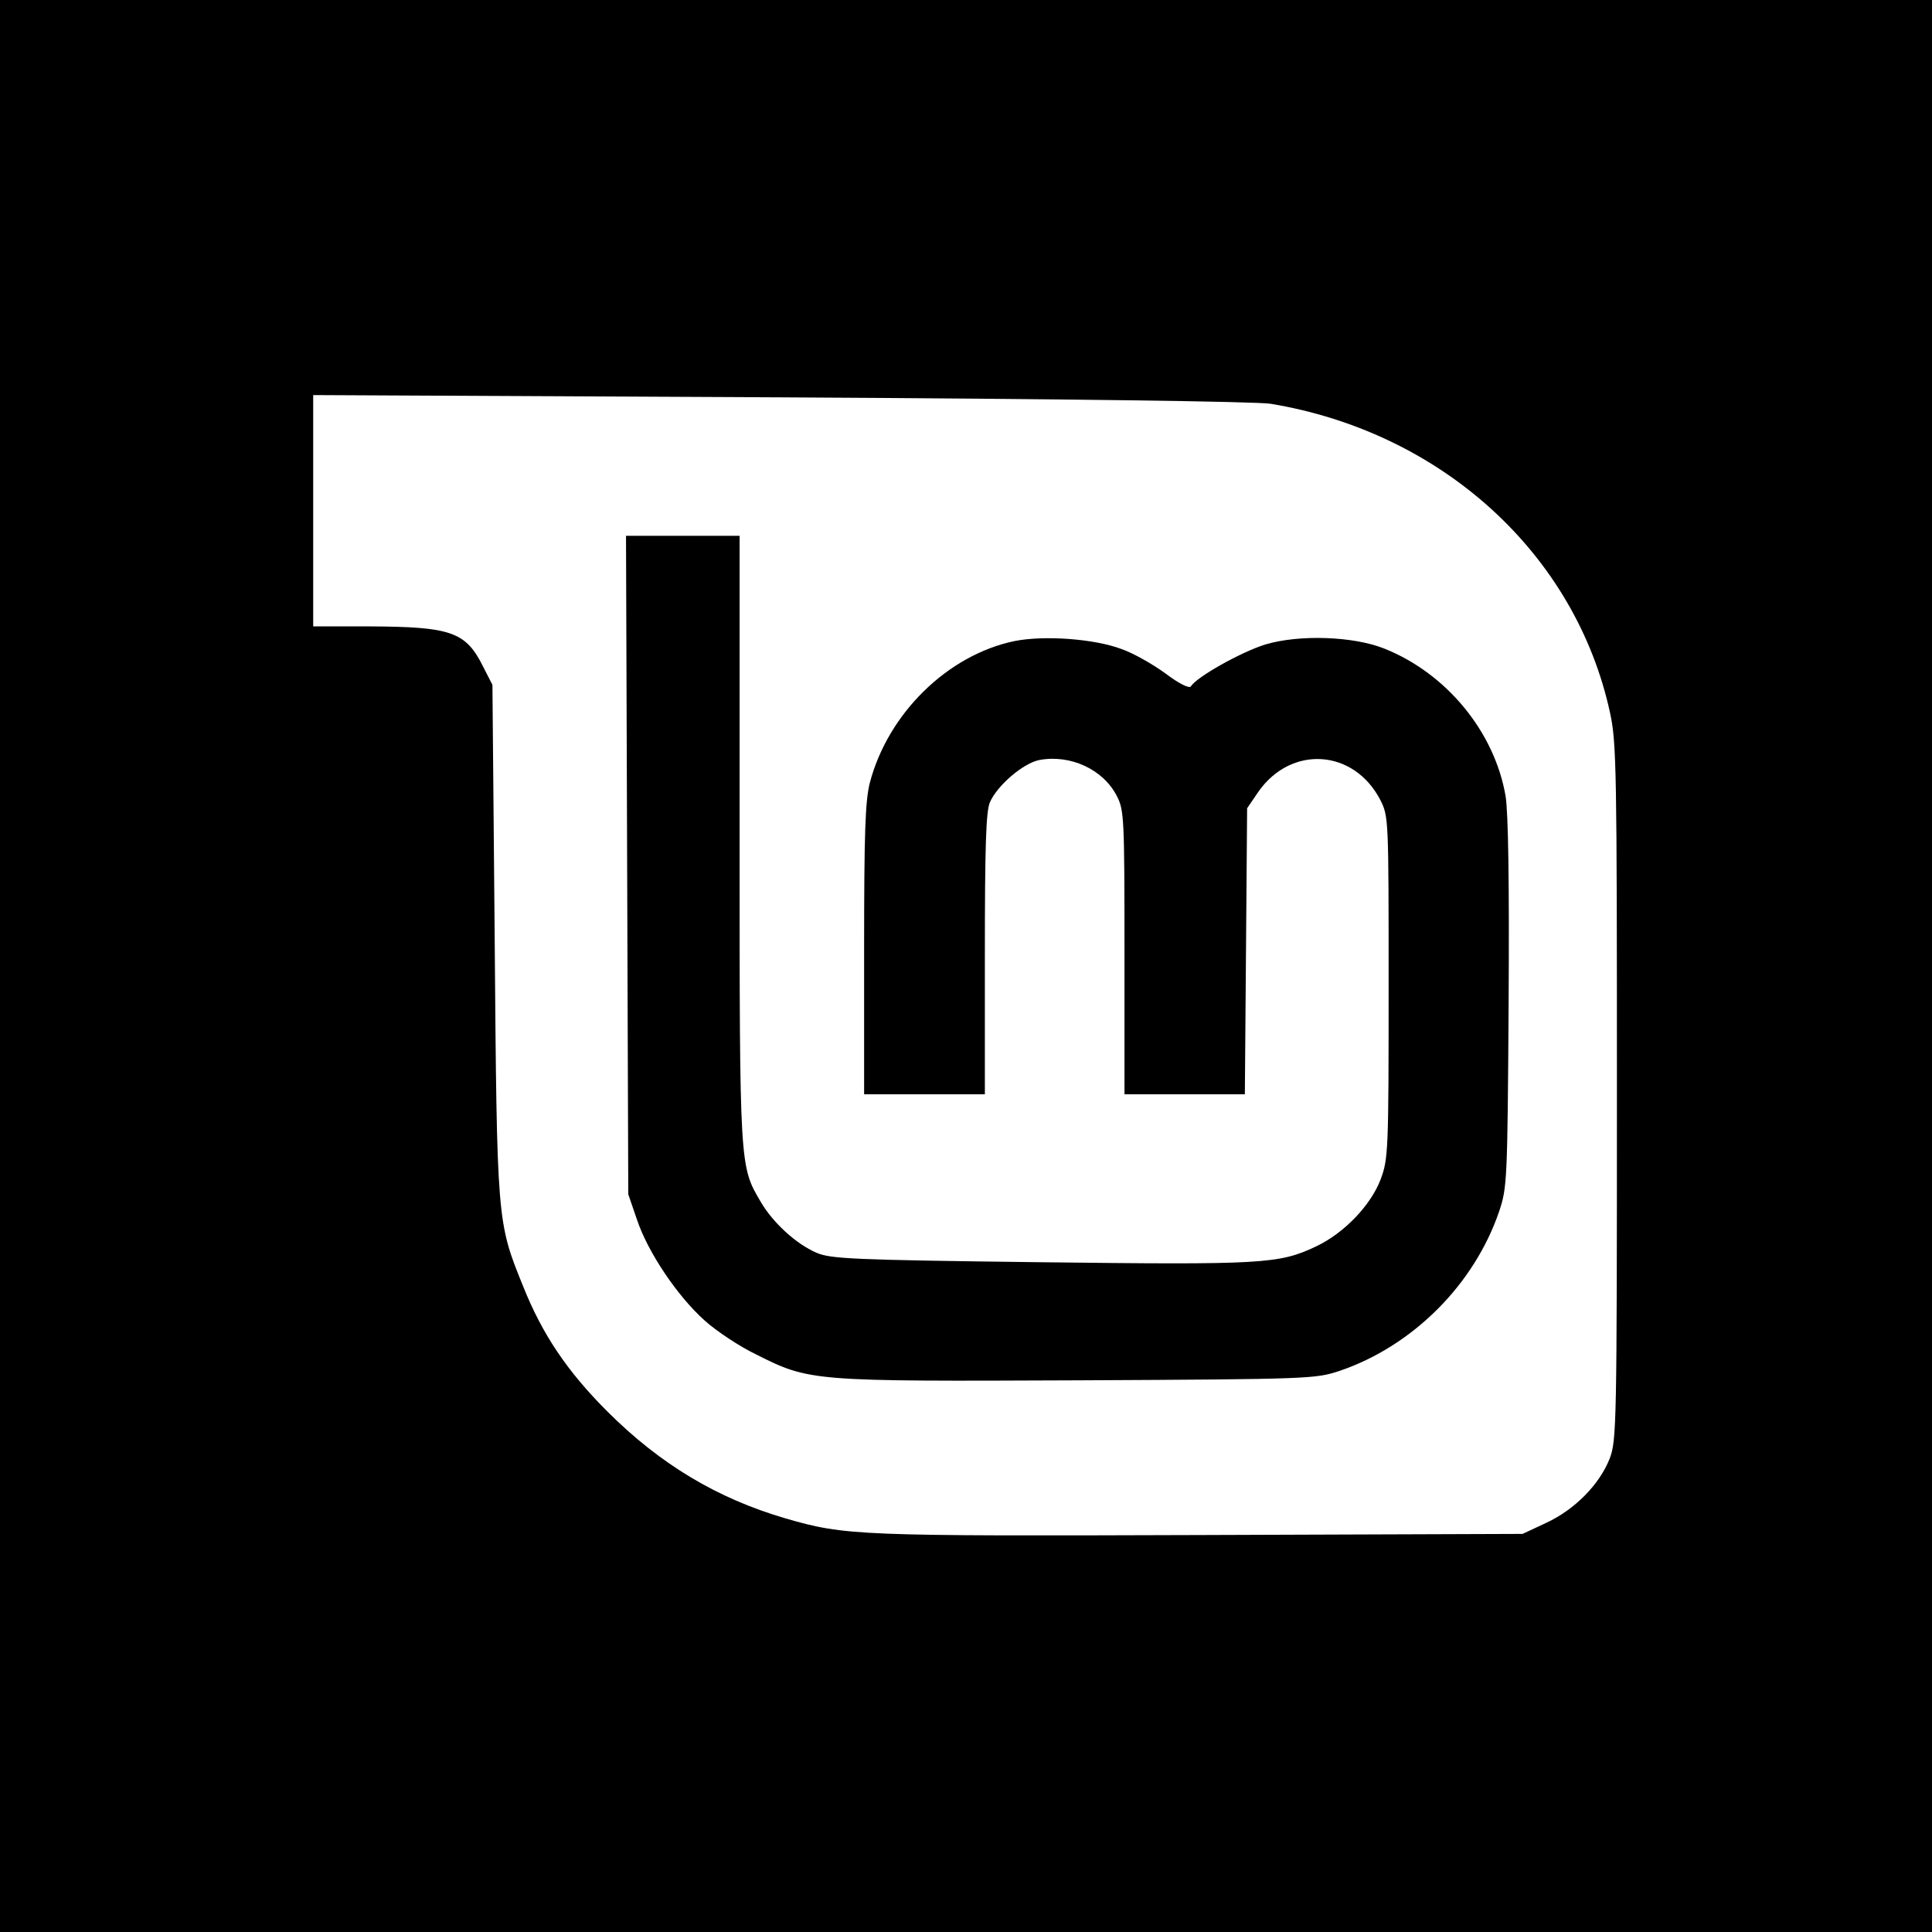 <?xml version="1.0" standalone="no"?>
<!DOCTYPE svg PUBLIC "-//W3C//DTD SVG 20010904//EN"
 "http://www.w3.org/TR/2001/REC-SVG-20010904/DTD/svg10.dtd">
<svg version="1.0" xmlns="http://www.w3.org/2000/svg"
 width="512pt" height="512pt" viewBox="0 0 512 512"
 preserveAspectRatio="xMidYMid meet">
<g transform="translate(0,512) scale(0.1,-0.1)"
fill="#000000" stroke="none">
<path d="M0 2560 l0 -2560 2560 0 2560 0 0 2560 0 2560 -2560 0 -2560 0 0
-2560z m3367 1490 c454 -75 809 -398 900 -820 17 -79 18 -151 18 -1005 0 -883
-1 -922 -19 -970 -27 -69 -93 -136 -169 -171 l-62 -29 -855 -3 c-906 -3 -939
-2 -1098 44 -181 53 -332 143 -473 284 -106 106 -172 204 -223 332 -69 170
-69 170 -75 918 l-6 675 -25 49 c-46 92 -85 105 -302 106 l-148 0 0 307 0 306
1238 -6 c757 -4 1261 -11 1299 -17z"/>
<path d="M1662 2828 l3 -873 23 -67 c29 -87 108 -204 180 -268 31 -28 93 -69
137 -90 141 -71 148 -71 854 -68 616 3 627 4 691 25 194 66 357 229 423 423
21 63 22 80 25 550 2 325 -1 506 -8 550 -29 170 -156 325 -321 391 -82 33
-226 38 -316 11 -64 -20 -182 -86 -197 -111 -4 -6 -30 6 -67 34 -33 24 -85 54
-117 65 -71 27 -205 37 -284 21 -177 -37 -335 -192 -383 -376 -12 -48 -15
-131 -15 -442 l0 -383 160 0 160 0 0 370 c0 288 3 378 13 403 19 45 89 105
132 113 82 15 169 -25 205 -96 19 -37 20 -58 20 -415 l0 -375 159 0 160 0 3
379 3 379 30 44 c87 124 253 113 323 -22 22 -44 22 -47 22 -497 0 -434 -1
-454 -21 -508 -26 -69 -97 -143 -171 -178 -99 -47 -141 -49 -733 -42 -496 6
-554 9 -591 25 -54 23 -116 80 -148 135 -56 95 -56 90 -56 962 l0 803 -150 0
-151 0 3 -872z"/>
</g>
</svg>
